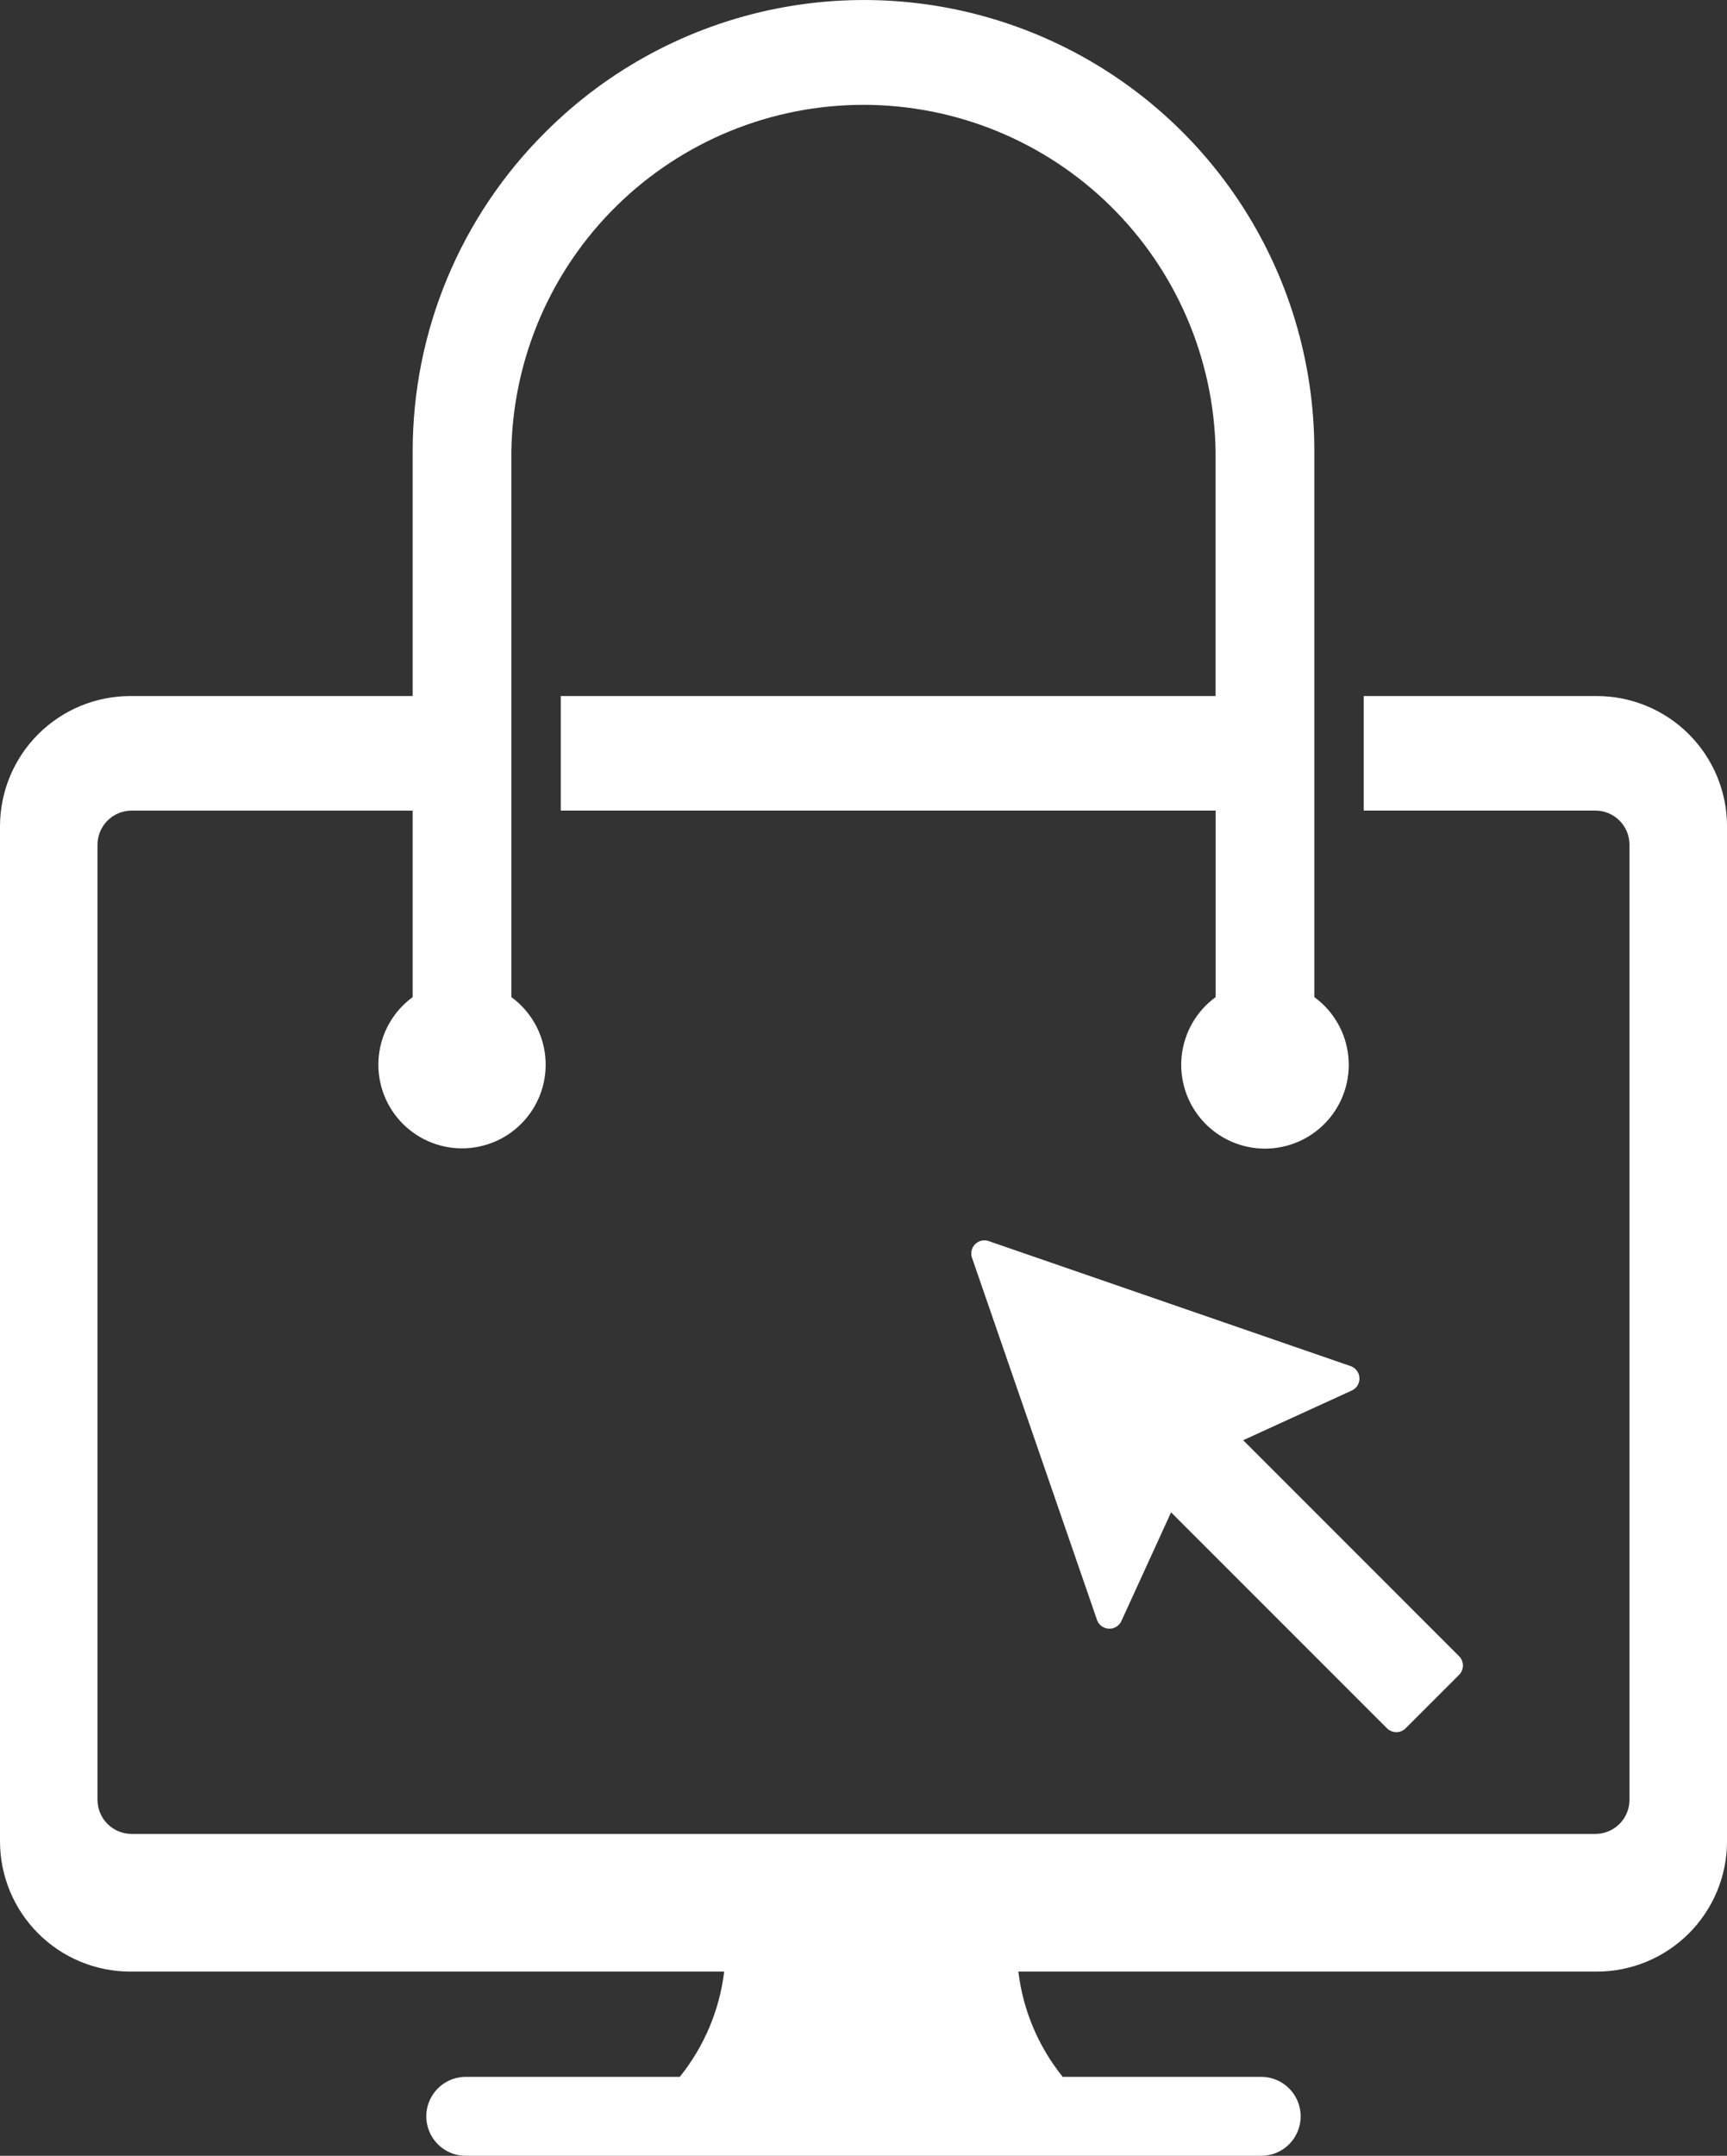 <svg id="Gruppe_12" data-name="Gruppe 12" xmlns="http://www.w3.org/2000/svg" xmlns:xlink="http://www.w3.org/1999/xlink" width="111.317" height="138.912" viewBox="0 0 111.317 138.912">
  <rect x="0" y="0" width="111.317" height="138.912" fill="#333333" stroke="none"/>
  <defs>
    <linearGradient id="linear-gradient" y1="1" x2="0.029" y2="1" gradientUnits="objectBoundingBox">
      <stop offset="0" stop-color="#fff"/>
      <stop offset="1" stop-color="#fff"/>
    </linearGradient>
    <clipPath id="clip-path">
      <rect id="Rechteck_8" data-name="Rechteck 8" width="111.317" height="138.912" fill="none"/>
    </clipPath>
    <clipPath id="clip-path-2">
      <path id="Pfad_2" data-name="Pfad 2" d="M35.136,8.533A28.973,28.973,0,0,0,26.6,29.057V44.85H8.379A8.4,8.4,0,0,0,0,53.229v65.437a8.4,8.4,0,0,0,8.379,8.376h38.3a13.347,13.347,0,0,1-2.863,6.782H30.022a2.544,2.544,0,0,0,0,5.088h51.27a2.544,2.544,0,1,0,0-5.088H68.5a13.316,13.316,0,0,1-2.86-6.782h37.3a8.4,8.4,0,0,0,8.379-8.376V53.229a8.4,8.4,0,0,0-8.379-8.379H87.9v7.381H102.84a2.2,2.2,0,0,1,2.192,2.192V115.97a2.2,2.2,0,0,1-2.192,2.2H8.477a2.2,2.2,0,0,1-2.192-2.2V54.424a2.2,2.2,0,0,1,2.192-2.192H26.6V64.249a5.392,5.392,0,1,0,6.36,0V29.057a22.7,22.7,0,0,1,45.393,0V44.85H36.144v7.381H78.357V64.249a5.4,5.4,0,1,0,6.36,0V29.057A29.026,29.026,0,0,0,35.136,8.533" fill="url(#linear-gradient)"/>
    </clipPath>
  </defs>
  <g id="Gruppe_9" data-name="Gruppe 9">
    <g id="Gruppe_8" data-name="Gruppe 8" clip-path="url(#clip-path)">
      <path id="Pfad_1" data-name="Pfad 1" d="M36.66,37.307,50.578,51.225a.851.851,0,0,1,0,1.2l-3.445,3.445a.851.851,0,0,1-1.2,0L32.014,41.953l-3.2,7a.85.85,0,0,1-1.577-.075L19.185,25.558a.846.846,0,0,1,1.08-1.08L43.583,32.53a.85.85,0,0,1,.075,1.577Z" transform="translate(43.47 55.495)" fill="#fff" fill-rule="evenodd"/>
    </g>
  </g>
  <g id="Gruppe_11" data-name="Gruppe 11">
    <g id="Gruppe_10" data-name="Gruppe 10" clip-path="url(#clip-path-2)">
      <rect id="Rechteck_9" data-name="Rechteck 9" width="111.317" height="138.912" transform="translate(0 0)" fill="url(#linear-gradient)"/>
    </g>
  </g>
</svg>
